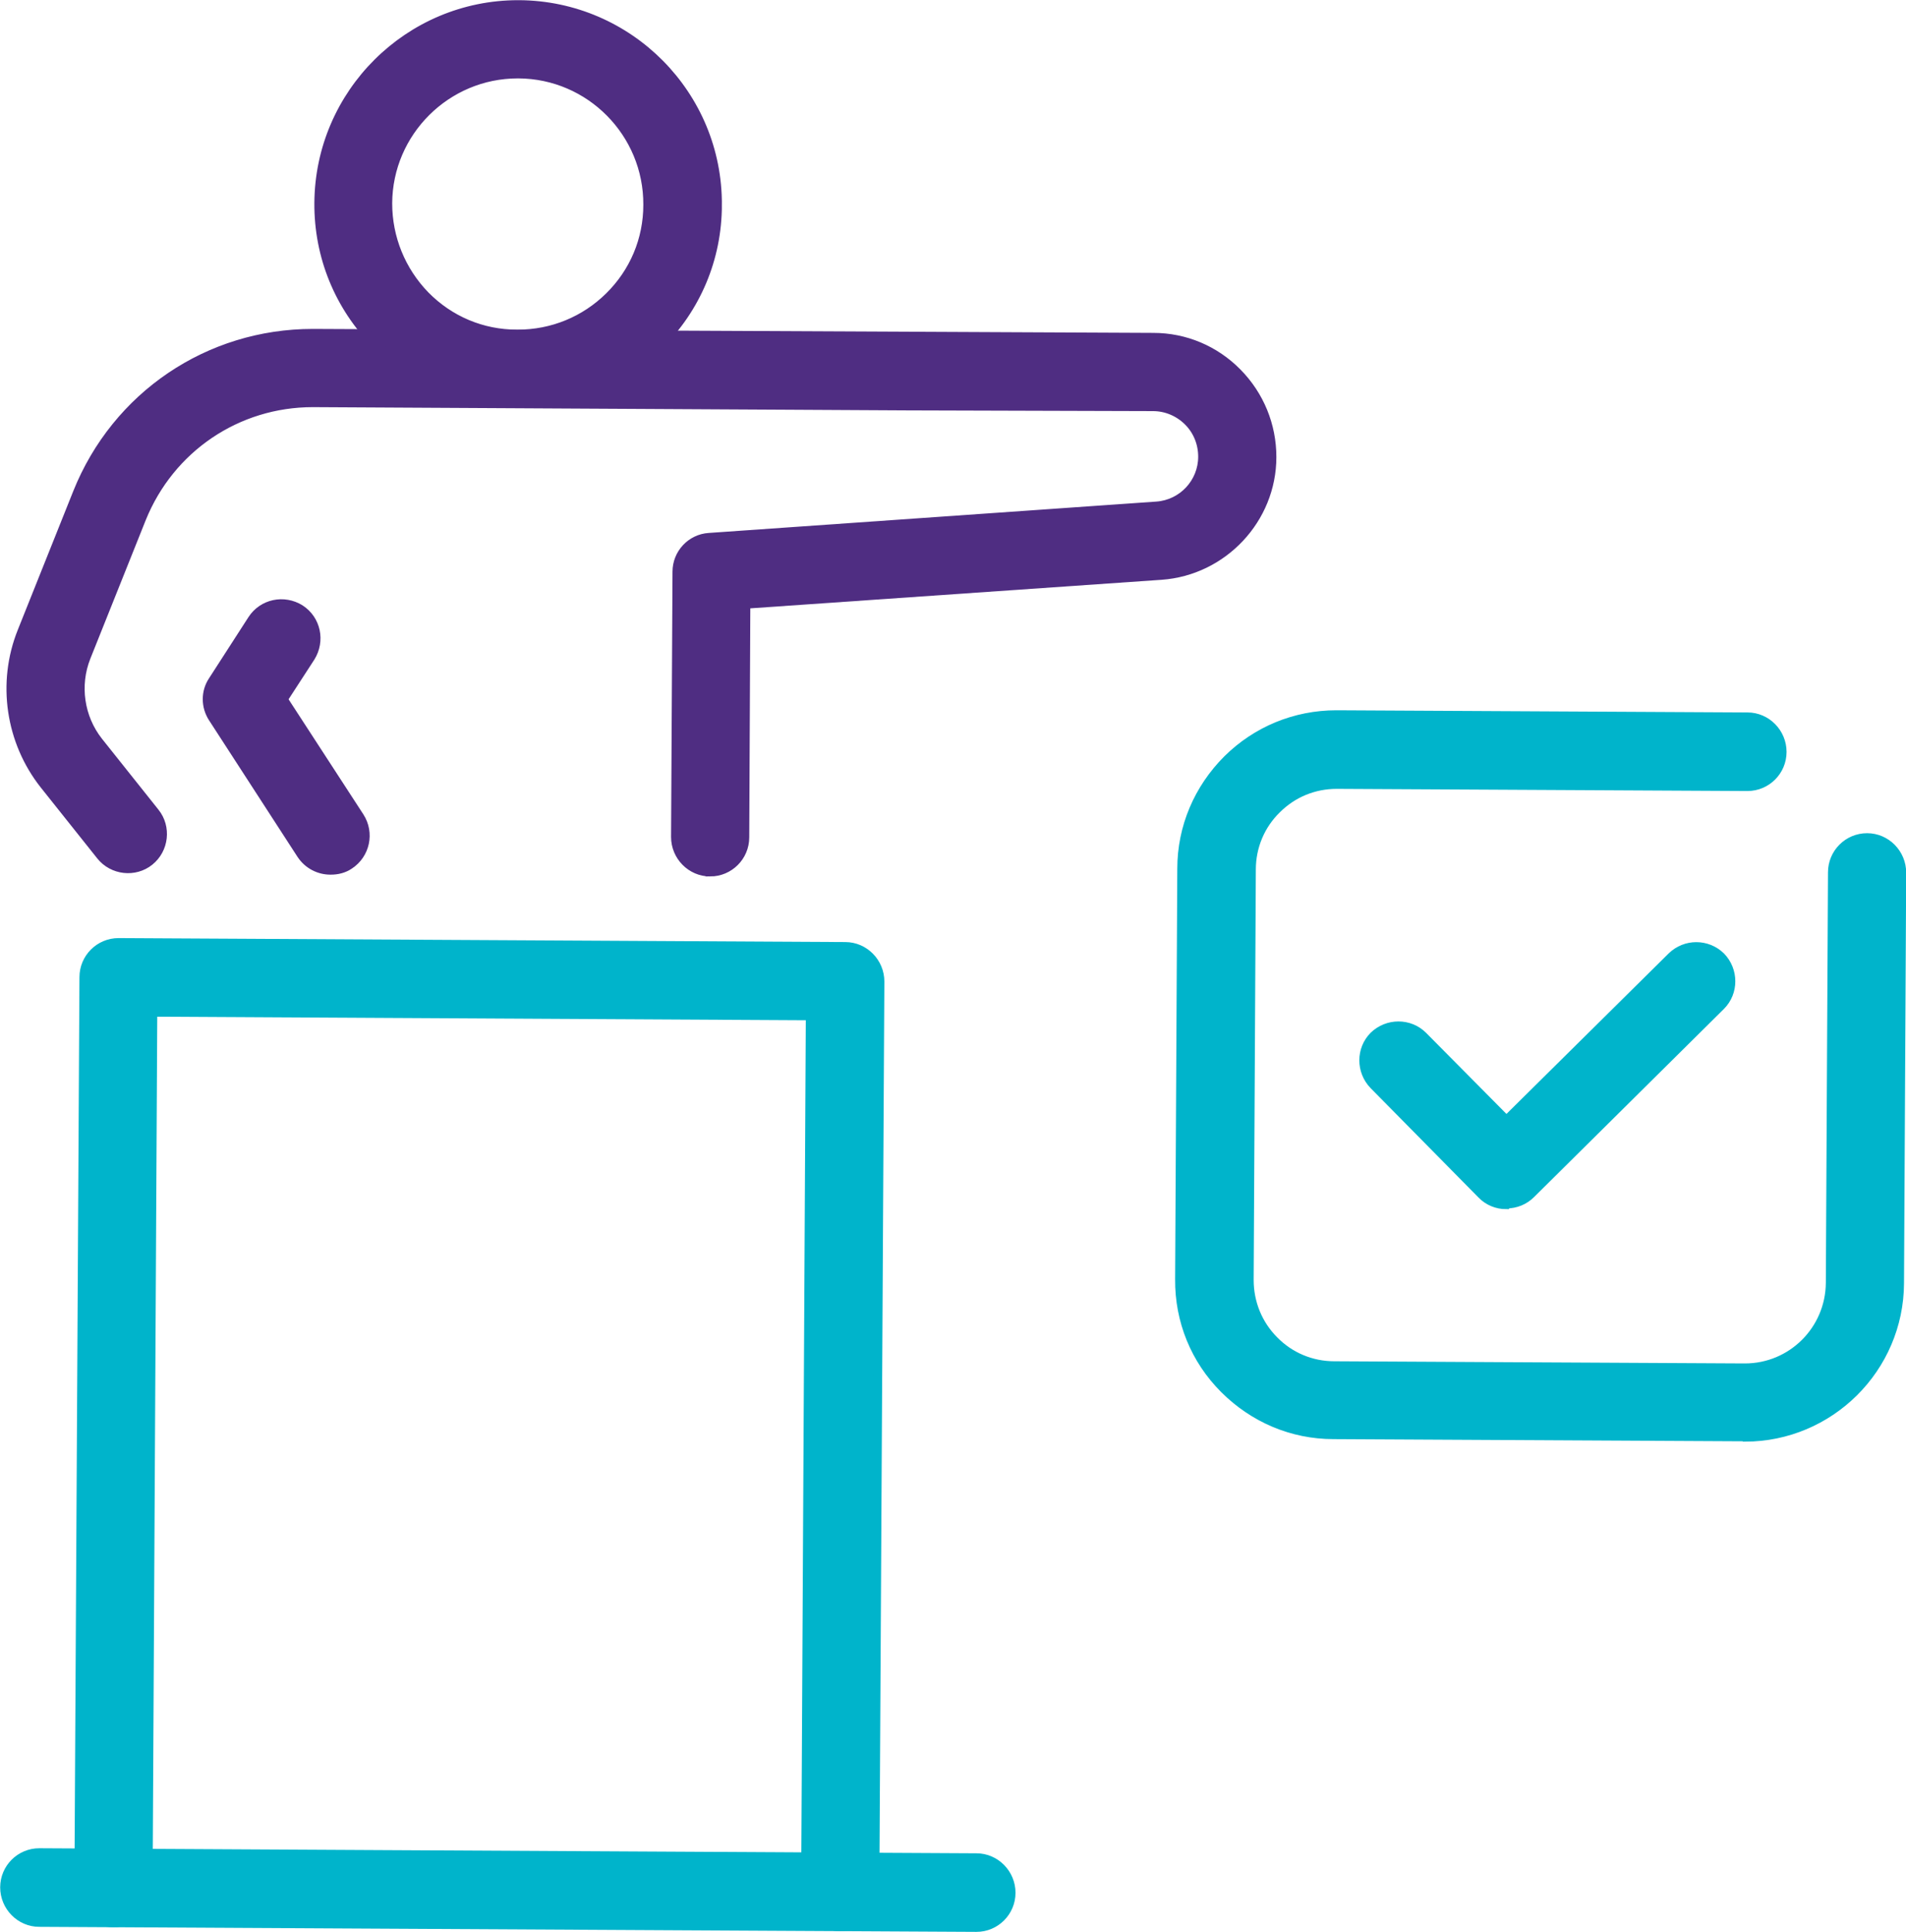 <?xml version="1.0" encoding="UTF-8"?>
<svg xmlns="http://www.w3.org/2000/svg" id="Layer_2" data-name="Layer 2" viewBox="0 0 52.9 53.6">
  <defs>
    <style>
      .cls-1 {
        fill: #00b4cb;
        stroke: #00b4cb;
      }

      .cls-1, .cls-2 {
        stroke-miterlimit: 10;
        stroke-width: .25px;
      }

      .cls-2 {
        fill: #4f2d82;
        stroke: #4f2d82;
      }
    </style>
  </defs>
  <g id="Layer_1-2" data-name="Layer 1">
    <g>
      <path class="cls-1" d="M48.42,39.86h-.02l-11.39-.06c-1.15,0-2.22-.46-3.03-1.27-.81-.81-1.25-1.89-1.24-3.04l.06-11.39c0-1.15.46-2.22,1.27-3.03.81-.8,1.88-1.24,3.02-1.24h.02l11.39.06c.53,0,.96.44.96.97,0,.53-.43.96-.96.96h0l-11.39-.06h-.01c-.63,0-1.22.24-1.67.69-.45.44-.7,1.04-.7,1.67l-.06,11.39c0,.63.24,1.23.69,1.68.44.45,1.04.7,1.67.7l11.39.06h.01c1.3,0,2.36-1.05,2.37-2.36l.06-11.39c0-.53.43-.96.96-.96h0c.53,0,.96.44.96.97l-.06,11.39c-.01,2.36-1.94,4.27-4.29,4.27Z"></path>
      <path class="cls-1" d="M41.8,33.42h0c-.25,0-.5-.1-.68-.29l-2.99-3.03c-.37-.38-.37-.99,0-1.36.38-.37.99-.37,1.36,0l2.32,2.34,4.59-4.54c.38-.37.98-.37,1.36,0,.37.38.37.99,0,1.36l-5.27,5.22c-.18.18-.42.28-.68.28Z"></path>
      <path class="cls-1" d="M23.32,53.45h0c-.53,0-.96-.44-.96-.97l.13-24.3-18.25-.1-.13,24.3c0,.53-.43.96-.96.96h0c-.53,0-.96-.44-.96-.97l.14-25.26c0-.53.43-.96.96-.96h0l20.17.11c.53,0,.96.44.96.97l-.14,25.26c0,.53-.43.96-.96.96Z"></path>
      <path class="cls-2" d="M19.71,24.19h0c-.53,0-.96-.44-.96-.97l.04-7.36c0-.5.39-.92.89-.95l12.42-.87c.72-.05,1.28-.65,1.28-1.37,0-.37-.14-.72-.4-.98-.26-.26-.61-.41-.98-.41l-6.8-.02-16.49-.09h-.03c-2.1,0-3.96,1.26-4.75,3.21l-1.54,3.85c-.31.78-.18,1.68.34,2.34l1.57,1.97c.33.41.26,1.02-.15,1.35-.41.33-1.02.26-1.35-.15l-1.57-1.97c-.95-1.2-1.19-2.83-.62-4.25l1.54-3.85c1.08-2.69,3.64-4.42,6.53-4.42h.04l23.29.11c.88,0,1.71.35,2.33.98.62.63.96,1.46.96,2.34,0,1.72-1.36,3.16-3.07,3.28l-11.53.8-.03,6.47c0,.53-.43.96-.96.96Z"></path>
      <path class="cls-2" d="M14.38,11.19h-.03c-1.48,0-2.86-.59-3.9-1.64-1.04-1.05-1.61-2.44-1.6-3.92.02-3.04,2.5-5.5,5.53-5.5h.03c3.05.02,5.52,2.51,5.5,5.56h-.96s.96,0,.96,0c0,1.48-.59,2.87-1.64,3.9-1.04,1.03-2.42,1.6-3.89,1.6ZM14.37,2.05c-1.98,0-3.6,1.61-3.61,3.59,0,.96.37,1.87,1.04,2.56.68.69,1.58,1.07,2.55,1.07h.02c.96,0,1.86-.37,2.54-1.04.69-.68,1.07-1.58,1.07-2.55.01-1.99-1.6-3.62-3.59-3.63h-.02Z"></path>
      <path class="cls-2" d="M9.17,24.14c-.31,0-.62-.15-.81-.44l-2.45-3.78c-.21-.32-.21-.73,0-1.04l1.09-1.69c.29-.45.88-.57,1.33-.29.45.29.57.88.29,1.33l-.76,1.17,2.12,3.26c.29.45.16,1.04-.28,1.33-.16.11-.34.15-.52.15Z"></path>
      <path class="cls-1" d="M27.1,53.47h0l-26.01-.14c-.53,0-.96-.44-.96-.97,0-.53.43-.96.96-.96h0l26.01.14c.53,0,.96.44.96.97,0,.53-.43.96-.96.96Z"></path>
    </g>
  </g>
</svg>

